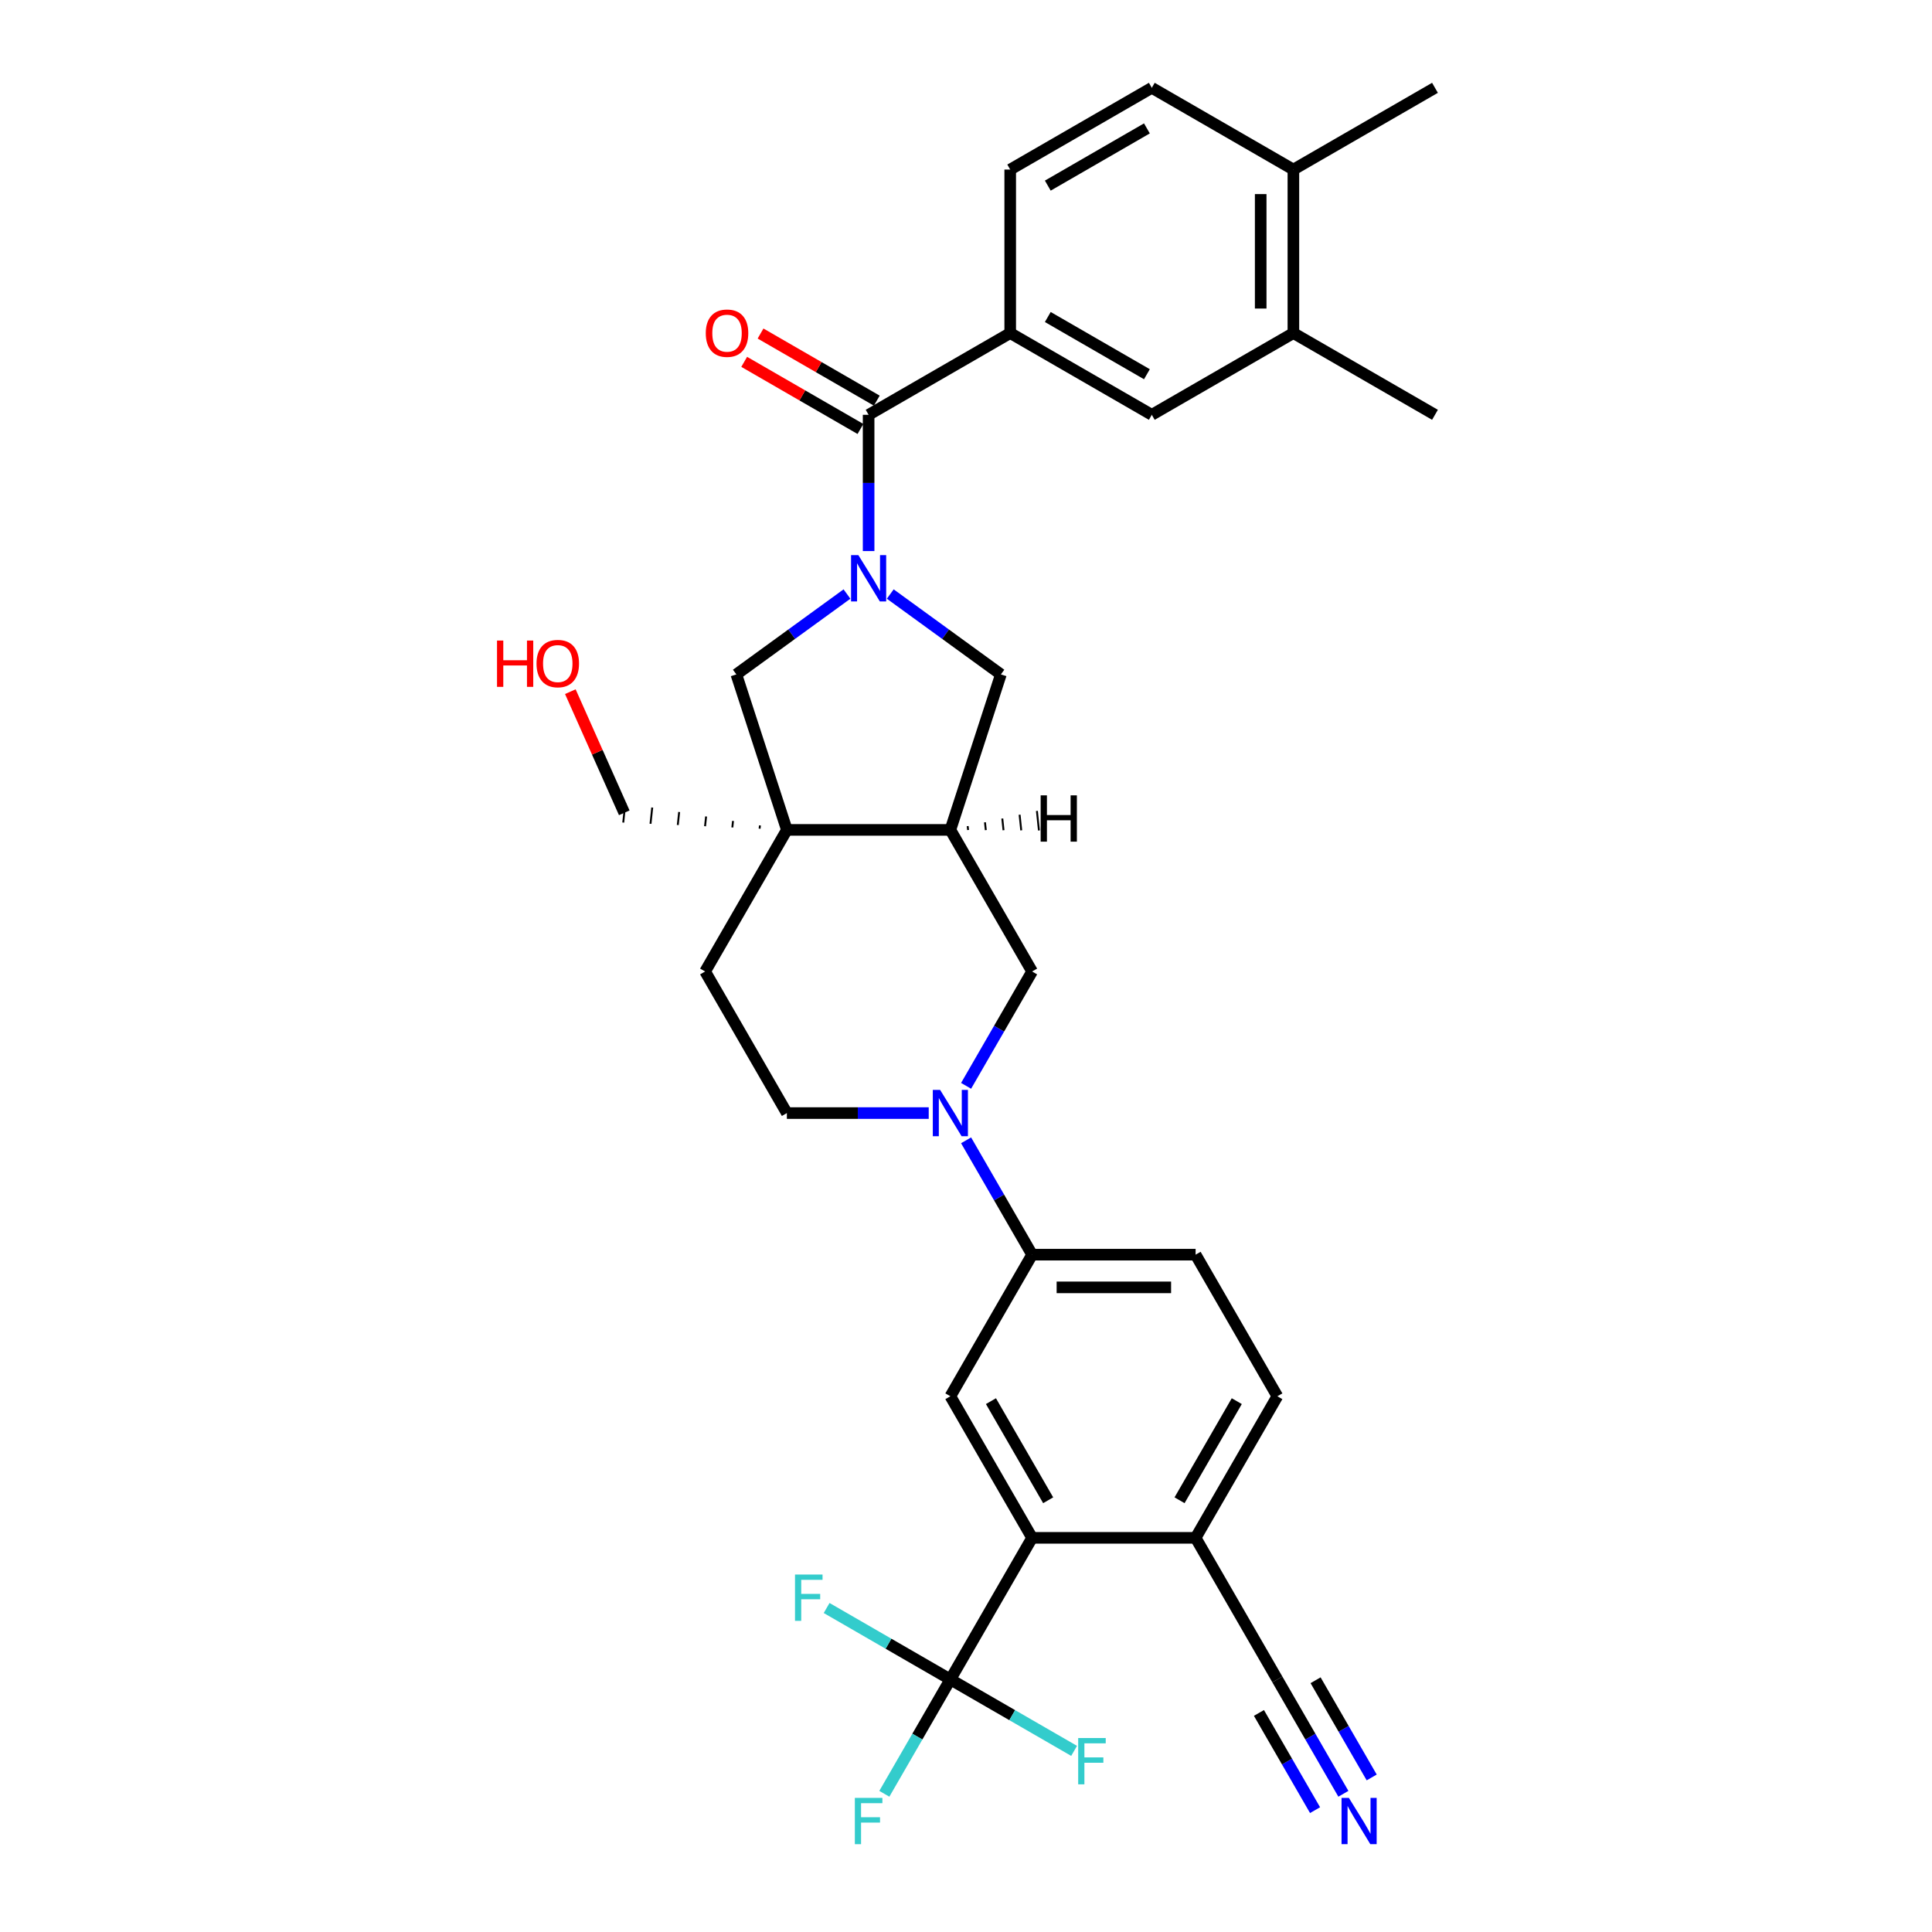 <?xml version='1.0' encoding='iso-8859-1'?>
<svg version='1.1' baseProfile='full'
              xmlns='http://www.w3.org/2000/svg'
                      xmlns:rdkit='http://www.rdkit.org/xml'
                      xmlns:xlink='http://www.w3.org/1999/xlink'
                  xml:space='preserve'
width='1000px' height='1000px' viewBox='0 0 1000 1000'>
<!-- END OF HEADER -->
<rect style='opacity:1.0;fill:#FFFFFF;stroke:none' width='1000' height='1000' x='0' y='0'> </rect>
<path class='bond-1' d='M 449.596,285.23 L 449.596,249.967' style='fill:none;fill-rule:evenodd;stroke:#0000FF;stroke-width:6px;stroke-linecap:butt;stroke-linejoin:miter;stroke-opacity:1' />
<path class='bond-1' d='M 449.596,249.967 L 449.596,214.704' style='fill:none;fill-rule:evenodd;stroke:#000000;stroke-width:6px;stroke-linecap:butt;stroke-linejoin:miter;stroke-opacity:1' />
<path class='bond-6' d='M 438.391,307.469 L 409.762,328.269' style='fill:none;fill-rule:evenodd;stroke:#0000FF;stroke-width:6px;stroke-linecap:butt;stroke-linejoin:miter;stroke-opacity:1' />
<path class='bond-6' d='M 409.762,328.269 L 381.133,349.07' style='fill:none;fill-rule:evenodd;stroke:#000000;stroke-width:6px;stroke-linecap:butt;stroke-linejoin:miter;stroke-opacity:1' />
<path class='bond-8' d='M 460.8,307.469 L 489.429,328.269' style='fill:none;fill-rule:evenodd;stroke:#0000FF;stroke-width:6px;stroke-linecap:butt;stroke-linejoin:miter;stroke-opacity:1' />
<path class='bond-8' d='M 489.429,328.269 L 518.059,349.07' style='fill:none;fill-rule:evenodd;stroke:#000000;stroke-width:6px;stroke-linecap:butt;stroke-linejoin:miter;stroke-opacity:1' />
<path class='bond-0' d='M 407.283,429.553 L 381.133,349.07' style='fill:none;fill-rule:evenodd;stroke:#000000;stroke-width:6px;stroke-linecap:butt;stroke-linejoin:miter;stroke-opacity:1' />
<path class='bond-17' d='M 407.283,429.553 L 364.971,502.84' style='fill:none;fill-rule:evenodd;stroke:#000000;stroke-width:6px;stroke-linecap:butt;stroke-linejoin:miter;stroke-opacity:1' />
<path class='bond-28' d='M 393.345,427.237 L 393.168,428.92' style='fill:none;fill-rule:evenodd;stroke:#000000;stroke-width:1.0px;stroke-linecap:butt;stroke-linejoin:miter;stroke-opacity:1' />
<path class='bond-28' d='M 379.407,424.921 L 379.053,428.287' style='fill:none;fill-rule:evenodd;stroke:#000000;stroke-width:1.0px;stroke-linecap:butt;stroke-linejoin:miter;stroke-opacity:1' />
<path class='bond-28' d='M 365.468,422.605 L 364.937,427.655' style='fill:none;fill-rule:evenodd;stroke:#000000;stroke-width:1.0px;stroke-linecap:butt;stroke-linejoin:miter;stroke-opacity:1' />
<path class='bond-28' d='M 351.53,420.289 L 350.822,427.022' style='fill:none;fill-rule:evenodd;stroke:#000000;stroke-width:1.0px;stroke-linecap:butt;stroke-linejoin:miter;stroke-opacity:1' />
<path class='bond-28' d='M 337.591,417.973 L 336.707,426.389' style='fill:none;fill-rule:evenodd;stroke:#000000;stroke-width:1.0px;stroke-linecap:butt;stroke-linejoin:miter;stroke-opacity:1' />
<path class='bond-28' d='M 323.653,415.657 L 322.592,425.757' style='fill:none;fill-rule:evenodd;stroke:#000000;stroke-width:1.0px;stroke-linecap:butt;stroke-linejoin:miter;stroke-opacity:1' />
<path class='bond-32' d='M 407.283,429.553 L 491.908,429.553' style='fill:none;fill-rule:evenodd;stroke:#000000;stroke-width:6px;stroke-linecap:butt;stroke-linejoin:miter;stroke-opacity:1' />
<path class='bond-7' d='M 449.596,214.704 L 522.883,172.392' style='fill:none;fill-rule:evenodd;stroke:#000000;stroke-width:6px;stroke-linecap:butt;stroke-linejoin:miter;stroke-opacity:1' />
<path class='bond-19' d='M 453.827,207.375 L 423.742,190.006' style='fill:none;fill-rule:evenodd;stroke:#000000;stroke-width:6px;stroke-linecap:butt;stroke-linejoin:miter;stroke-opacity:1' />
<path class='bond-19' d='M 423.742,190.006 L 393.657,172.636' style='fill:none;fill-rule:evenodd;stroke:#FF0000;stroke-width:6px;stroke-linecap:butt;stroke-linejoin:miter;stroke-opacity:1' />
<path class='bond-19' d='M 445.364,222.033 L 415.279,204.663' style='fill:none;fill-rule:evenodd;stroke:#000000;stroke-width:6px;stroke-linecap:butt;stroke-linejoin:miter;stroke-opacity:1' />
<path class='bond-19' d='M 415.279,204.663 L 385.194,187.293' style='fill:none;fill-rule:evenodd;stroke:#FF0000;stroke-width:6px;stroke-linecap:butt;stroke-linejoin:miter;stroke-opacity:1' />
<path class='bond-2' d='M 500.048,562.028 L 517.134,532.434' style='fill:none;fill-rule:evenodd;stroke:#0000FF;stroke-width:6px;stroke-linecap:butt;stroke-linejoin:miter;stroke-opacity:1' />
<path class='bond-2' d='M 517.134,532.434 L 534.22,502.84' style='fill:none;fill-rule:evenodd;stroke:#000000;stroke-width:6px;stroke-linecap:butt;stroke-linejoin:miter;stroke-opacity:1' />
<path class='bond-10' d='M 500.048,590.225 L 517.134,619.82' style='fill:none;fill-rule:evenodd;stroke:#0000FF;stroke-width:6px;stroke-linecap:butt;stroke-linejoin:miter;stroke-opacity:1' />
<path class='bond-10' d='M 517.134,619.82 L 534.22,649.414' style='fill:none;fill-rule:evenodd;stroke:#000000;stroke-width:6px;stroke-linecap:butt;stroke-linejoin:miter;stroke-opacity:1' />
<path class='bond-33' d='M 480.704,576.127 L 443.994,576.127' style='fill:none;fill-rule:evenodd;stroke:#0000FF;stroke-width:6px;stroke-linecap:butt;stroke-linejoin:miter;stroke-opacity:1' />
<path class='bond-33' d='M 443.994,576.127 L 407.283,576.127' style='fill:none;fill-rule:evenodd;stroke:#000000;stroke-width:6px;stroke-linecap:butt;stroke-linejoin:miter;stroke-opacity:1' />
<path class='bond-3' d='M 491.908,869.275 L 534.22,795.988' style='fill:none;fill-rule:evenodd;stroke:#000000;stroke-width:6px;stroke-linecap:butt;stroke-linejoin:miter;stroke-opacity:1' />
<path class='bond-24' d='M 491.908,869.275 L 474.822,898.87' style='fill:none;fill-rule:evenodd;stroke:#000000;stroke-width:6px;stroke-linecap:butt;stroke-linejoin:miter;stroke-opacity:1' />
<path class='bond-24' d='M 474.822,898.87 L 457.735,928.464' style='fill:none;fill-rule:evenodd;stroke:#33CCCC;stroke-width:6px;stroke-linecap:butt;stroke-linejoin:miter;stroke-opacity:1' />
<path class='bond-25' d='M 491.908,869.275 L 459.885,850.787' style='fill:none;fill-rule:evenodd;stroke:#000000;stroke-width:6px;stroke-linecap:butt;stroke-linejoin:miter;stroke-opacity:1' />
<path class='bond-25' d='M 459.885,850.787 L 427.862,832.298' style='fill:none;fill-rule:evenodd;stroke:#33CCCC;stroke-width:6px;stroke-linecap:butt;stroke-linejoin:miter;stroke-opacity:1' />
<path class='bond-26' d='M 491.908,869.275 L 523.931,887.764' style='fill:none;fill-rule:evenodd;stroke:#000000;stroke-width:6px;stroke-linecap:butt;stroke-linejoin:miter;stroke-opacity:1' />
<path class='bond-26' d='M 523.931,887.764 L 555.954,906.253' style='fill:none;fill-rule:evenodd;stroke:#33CCCC;stroke-width:6px;stroke-linecap:butt;stroke-linejoin:miter;stroke-opacity:1' />
<path class='bond-4' d='M 491.908,429.553 L 518.059,349.07' style='fill:none;fill-rule:evenodd;stroke:#000000;stroke-width:6px;stroke-linecap:butt;stroke-linejoin:miter;stroke-opacity:1' />
<path class='bond-11' d='M 491.908,429.553 L 534.22,502.84' style='fill:none;fill-rule:evenodd;stroke:#000000;stroke-width:6px;stroke-linecap:butt;stroke-linejoin:miter;stroke-opacity:1' />
<path class='bond-36' d='M 501.078,429.61 L 500.866,427.59' style='fill:none;fill-rule:evenodd;stroke:#000000;stroke-width:1.0px;stroke-linecap:butt;stroke-linejoin:miter;stroke-opacity:1' />
<path class='bond-36' d='M 510.249,429.667 L 509.824,425.627' style='fill:none;fill-rule:evenodd;stroke:#000000;stroke-width:1.0px;stroke-linecap:butt;stroke-linejoin:miter;stroke-opacity:1' />
<path class='bond-36' d='M 519.419,429.724 L 518.782,423.665' style='fill:none;fill-rule:evenodd;stroke:#000000;stroke-width:1.0px;stroke-linecap:butt;stroke-linejoin:miter;stroke-opacity:1' />
<path class='bond-36' d='M 528.589,429.782 L 527.74,421.702' style='fill:none;fill-rule:evenodd;stroke:#000000;stroke-width:1.0px;stroke-linecap:butt;stroke-linejoin:miter;stroke-opacity:1' />
<path class='bond-36' d='M 537.759,429.839 L 536.698,419.74' style='fill:none;fill-rule:evenodd;stroke:#000000;stroke-width:1.0px;stroke-linecap:butt;stroke-linejoin:miter;stroke-opacity:1' />
<path class='bond-5' d='M 534.22,795.988 L 491.908,722.701' style='fill:none;fill-rule:evenodd;stroke:#000000;stroke-width:6px;stroke-linecap:butt;stroke-linejoin:miter;stroke-opacity:1' />
<path class='bond-5' d='M 542.531,776.533 L 512.912,725.232' style='fill:none;fill-rule:evenodd;stroke:#000000;stroke-width:6px;stroke-linecap:butt;stroke-linejoin:miter;stroke-opacity:1' />
<path class='bond-35' d='M 534.22,795.988 L 618.845,795.988' style='fill:none;fill-rule:evenodd;stroke:#000000;stroke-width:6px;stroke-linecap:butt;stroke-linejoin:miter;stroke-opacity:1' />
<path class='bond-13' d='M 522.883,172.392 L 596.17,214.704' style='fill:none;fill-rule:evenodd;stroke:#000000;stroke-width:6px;stroke-linecap:butt;stroke-linejoin:miter;stroke-opacity:1' />
<path class='bond-13' d='M 542.338,164.081 L 593.639,193.7' style='fill:none;fill-rule:evenodd;stroke:#000000;stroke-width:6px;stroke-linecap:butt;stroke-linejoin:miter;stroke-opacity:1' />
<path class='bond-21' d='M 522.883,172.392 L 522.883,87.767' style='fill:none;fill-rule:evenodd;stroke:#000000;stroke-width:6px;stroke-linecap:butt;stroke-linejoin:miter;stroke-opacity:1' />
<path class='bond-9' d='M 491.908,722.701 L 534.22,649.414' style='fill:none;fill-rule:evenodd;stroke:#000000;stroke-width:6px;stroke-linecap:butt;stroke-linejoin:miter;stroke-opacity:1' />
<path class='bond-22' d='M 534.22,649.414 L 618.845,649.414' style='fill:none;fill-rule:evenodd;stroke:#000000;stroke-width:6px;stroke-linecap:butt;stroke-linejoin:miter;stroke-opacity:1' />
<path class='bond-22' d='M 546.914,666.339 L 606.151,666.339' style='fill:none;fill-rule:evenodd;stroke:#000000;stroke-width:6px;stroke-linecap:butt;stroke-linejoin:miter;stroke-opacity:1' />
<path class='bond-12' d='M 695.33,928.464 L 678.244,898.87' style='fill:none;fill-rule:evenodd;stroke:#0000FF;stroke-width:6px;stroke-linecap:butt;stroke-linejoin:miter;stroke-opacity:1' />
<path class='bond-12' d='M 678.244,898.87 L 661.157,869.275' style='fill:none;fill-rule:evenodd;stroke:#000000;stroke-width:6px;stroke-linecap:butt;stroke-linejoin:miter;stroke-opacity:1' />
<path class='bond-12' d='M 709.987,920.002 L 695.464,894.846' style='fill:none;fill-rule:evenodd;stroke:#0000FF;stroke-width:6px;stroke-linecap:butt;stroke-linejoin:miter;stroke-opacity:1' />
<path class='bond-12' d='M 695.464,894.846 L 680.941,869.691' style='fill:none;fill-rule:evenodd;stroke:#000000;stroke-width:6px;stroke-linecap:butt;stroke-linejoin:miter;stroke-opacity:1' />
<path class='bond-12' d='M 680.673,936.927 L 666.149,911.771' style='fill:none;fill-rule:evenodd;stroke:#0000FF;stroke-width:6px;stroke-linecap:butt;stroke-linejoin:miter;stroke-opacity:1' />
<path class='bond-12' d='M 666.149,911.771 L 651.626,886.616' style='fill:none;fill-rule:evenodd;stroke:#000000;stroke-width:6px;stroke-linecap:butt;stroke-linejoin:miter;stroke-opacity:1' />
<path class='bond-16' d='M 596.17,214.704 L 669.457,172.392' style='fill:none;fill-rule:evenodd;stroke:#000000;stroke-width:6px;stroke-linecap:butt;stroke-linejoin:miter;stroke-opacity:1' />
<path class='bond-14' d='M 661.157,869.275 L 618.845,795.988' style='fill:none;fill-rule:evenodd;stroke:#000000;stroke-width:6px;stroke-linecap:butt;stroke-linejoin:miter;stroke-opacity:1' />
<path class='bond-15' d='M 618.845,795.988 L 661.157,722.701' style='fill:none;fill-rule:evenodd;stroke:#000000;stroke-width:6px;stroke-linecap:butt;stroke-linejoin:miter;stroke-opacity:1' />
<path class='bond-15' d='M 610.535,776.533 L 640.153,725.232' style='fill:none;fill-rule:evenodd;stroke:#000000;stroke-width:6px;stroke-linecap:butt;stroke-linejoin:miter;stroke-opacity:1' />
<path class='bond-30' d='M 669.457,172.392 L 742.744,214.704' style='fill:none;fill-rule:evenodd;stroke:#000000;stroke-width:6px;stroke-linecap:butt;stroke-linejoin:miter;stroke-opacity:1' />
<path class='bond-34' d='M 669.457,172.392 L 669.457,87.767' style='fill:none;fill-rule:evenodd;stroke:#000000;stroke-width:6px;stroke-linecap:butt;stroke-linejoin:miter;stroke-opacity:1' />
<path class='bond-34' d='M 652.532,159.698 L 652.532,100.461' style='fill:none;fill-rule:evenodd;stroke:#000000;stroke-width:6px;stroke-linecap:butt;stroke-linejoin:miter;stroke-opacity:1' />
<path class='bond-18' d='M 364.971,502.84 L 407.283,576.127' style='fill:none;fill-rule:evenodd;stroke:#000000;stroke-width:6px;stroke-linecap:butt;stroke-linejoin:miter;stroke-opacity:1' />
<path class='bond-20' d='M 669.457,87.767 L 596.17,45.455' style='fill:none;fill-rule:evenodd;stroke:#000000;stroke-width:6px;stroke-linecap:butt;stroke-linejoin:miter;stroke-opacity:1' />
<path class='bond-31' d='M 669.457,87.767 L 742.744,45.455' style='fill:none;fill-rule:evenodd;stroke:#000000;stroke-width:6px;stroke-linecap:butt;stroke-linejoin:miter;stroke-opacity:1' />
<path class='bond-27' d='M 522.883,87.767 L 596.17,45.455' style='fill:none;fill-rule:evenodd;stroke:#000000;stroke-width:6px;stroke-linecap:butt;stroke-linejoin:miter;stroke-opacity:1' />
<path class='bond-27' d='M 542.338,96.078 L 593.639,66.459' style='fill:none;fill-rule:evenodd;stroke:#000000;stroke-width:6px;stroke-linecap:butt;stroke-linejoin:miter;stroke-opacity:1' />
<path class='bond-23' d='M 618.845,649.414 L 661.157,722.701' style='fill:none;fill-rule:evenodd;stroke:#000000;stroke-width:6px;stroke-linecap:butt;stroke-linejoin:miter;stroke-opacity:1' />
<path class='bond-29' d='M 323.122,420.707 L 309.164,389.356' style='fill:none;fill-rule:evenodd;stroke:#000000;stroke-width:6px;stroke-linecap:butt;stroke-linejoin:miter;stroke-opacity:1' />
<path class='bond-29' d='M 309.164,389.356 L 295.205,358.005' style='fill:none;fill-rule:evenodd;stroke:#FF0000;stroke-width:6px;stroke-linecap:butt;stroke-linejoin:miter;stroke-opacity:1' />
<path  class='atom-0' d='M 444.298 287.346
L 452.151 300.039
Q 452.93 301.292, 454.182 303.56
Q 455.435 305.828, 455.503 305.963
L 455.503 287.346
L 458.684 287.346
L 458.684 311.311
L 455.401 311.311
L 446.972 297.433
Q 445.991 295.808, 444.941 293.947
Q 443.926 292.085, 443.621 291.509
L 443.621 311.311
L 440.507 311.311
L 440.507 287.346
L 444.298 287.346
' fill='#0000FF'/>
<path  class='atom-3' d='M 486.611 564.144
L 494.464 576.838
Q 495.242 578.09, 496.495 580.358
Q 497.747 582.626, 497.815 582.761
L 497.815 564.144
L 500.997 564.144
L 500.997 588.11
L 497.713 588.11
L 489.285 574.231
Q 488.303 572.607, 487.254 570.745
Q 486.238 568.883, 485.934 568.308
L 485.934 588.11
L 482.819 588.11
L 482.819 564.144
L 486.611 564.144
' fill='#0000FF'/>
<path  class='atom-13' d='M 698.172 930.58
L 706.025 943.273
Q 706.804 944.526, 708.056 946.794
Q 709.309 949.062, 709.377 949.197
L 709.377 930.58
L 712.558 930.58
L 712.558 954.545
L 709.275 954.545
L 700.846 940.667
Q 699.865 939.042, 698.815 937.18
Q 697.8 935.319, 697.495 934.743
L 697.495 954.545
L 694.381 954.545
L 694.381 930.58
L 698.172 930.58
' fill='#0000FF'/>
<path  class='atom-20' d='M 365.307 172.459
Q 365.307 166.705, 368.151 163.489
Q 370.994 160.273, 376.309 160.273
Q 381.623 160.273, 384.466 163.489
Q 387.31 166.705, 387.31 172.459
Q 387.31 178.281, 384.433 181.599
Q 381.555 184.882, 376.309 184.882
Q 371.028 184.882, 368.151 181.599
Q 365.307 178.315, 365.307 172.459
M 376.309 182.174
Q 379.964 182.174, 381.928 179.737
Q 383.925 177.266, 383.925 172.459
Q 383.925 167.754, 381.928 165.385
Q 379.964 162.981, 376.309 162.981
Q 372.653 162.981, 370.656 165.351
Q 368.692 167.72, 368.692 172.459
Q 368.692 177.3, 370.656 179.737
Q 372.653 182.174, 376.309 182.174
' fill='#FF0000'/>
<path  class='atom-25' d='M 442.47 930.58
L 456.721 930.58
L 456.721 933.322
L 445.686 933.322
L 445.686 940.599
L 455.503 940.599
L 455.503 943.375
L 445.686 943.375
L 445.686 954.545
L 442.47 954.545
L 442.47 930.58
' fill='#33CCCC'/>
<path  class='atom-26' d='M 411.496 814.98
L 425.746 814.98
L 425.746 817.722
L 414.711 817.722
L 414.711 825
L 424.528 825
L 424.528 827.776
L 414.711 827.776
L 414.711 838.946
L 411.496 838.946
L 411.496 814.98
' fill='#33CCCC'/>
<path  class='atom-27' d='M 558.07 899.605
L 572.321 899.605
L 572.321 902.347
L 561.286 902.347
L 561.286 909.625
L 571.102 909.625
L 571.102 912.4
L 561.286 912.4
L 561.286 923.571
L 558.07 923.571
L 558.07 899.605
' fill='#33CCCC'/>
<path  class='atom-30' d='M 257.256 331.551
L 260.505 331.551
L 260.505 341.74
L 272.759 341.74
L 272.759 331.551
L 276.009 331.551
L 276.009 355.517
L 272.759 355.517
L 272.759 344.448
L 260.505 344.448
L 260.505 355.517
L 257.256 355.517
L 257.256 331.551
' fill='#FF0000'/>
<path  class='atom-30' d='M 277.701 343.466
Q 277.701 337.712, 280.544 334.496
Q 283.388 331.28, 288.702 331.28
Q 294.017 331.28, 296.86 334.496
Q 299.703 337.712, 299.703 343.466
Q 299.703 349.288, 296.826 352.606
Q 293.949 355.889, 288.702 355.889
Q 283.422 355.889, 280.544 352.606
Q 277.701 349.322, 277.701 343.466
M 288.702 353.181
Q 292.358 353.181, 294.321 350.744
Q 296.319 348.273, 296.319 343.466
Q 296.319 338.761, 294.321 336.392
Q 292.358 333.988, 288.702 333.988
Q 285.046 333.988, 283.049 336.358
Q 281.086 338.727, 281.086 343.466
Q 281.086 348.307, 283.049 350.744
Q 285.046 353.181, 288.702 353.181
' fill='#FF0000'/>
<path  class='atom-33' d='M 538.639 411.673
L 541.889 411.673
L 541.889 421.861
L 554.142 421.861
L 554.142 411.673
L 557.392 411.673
L 557.392 435.638
L 554.142 435.638
L 554.142 424.569
L 541.889 424.569
L 541.889 435.638
L 538.639 435.638
L 538.639 411.673
' fill='#000000'/>
</svg>
